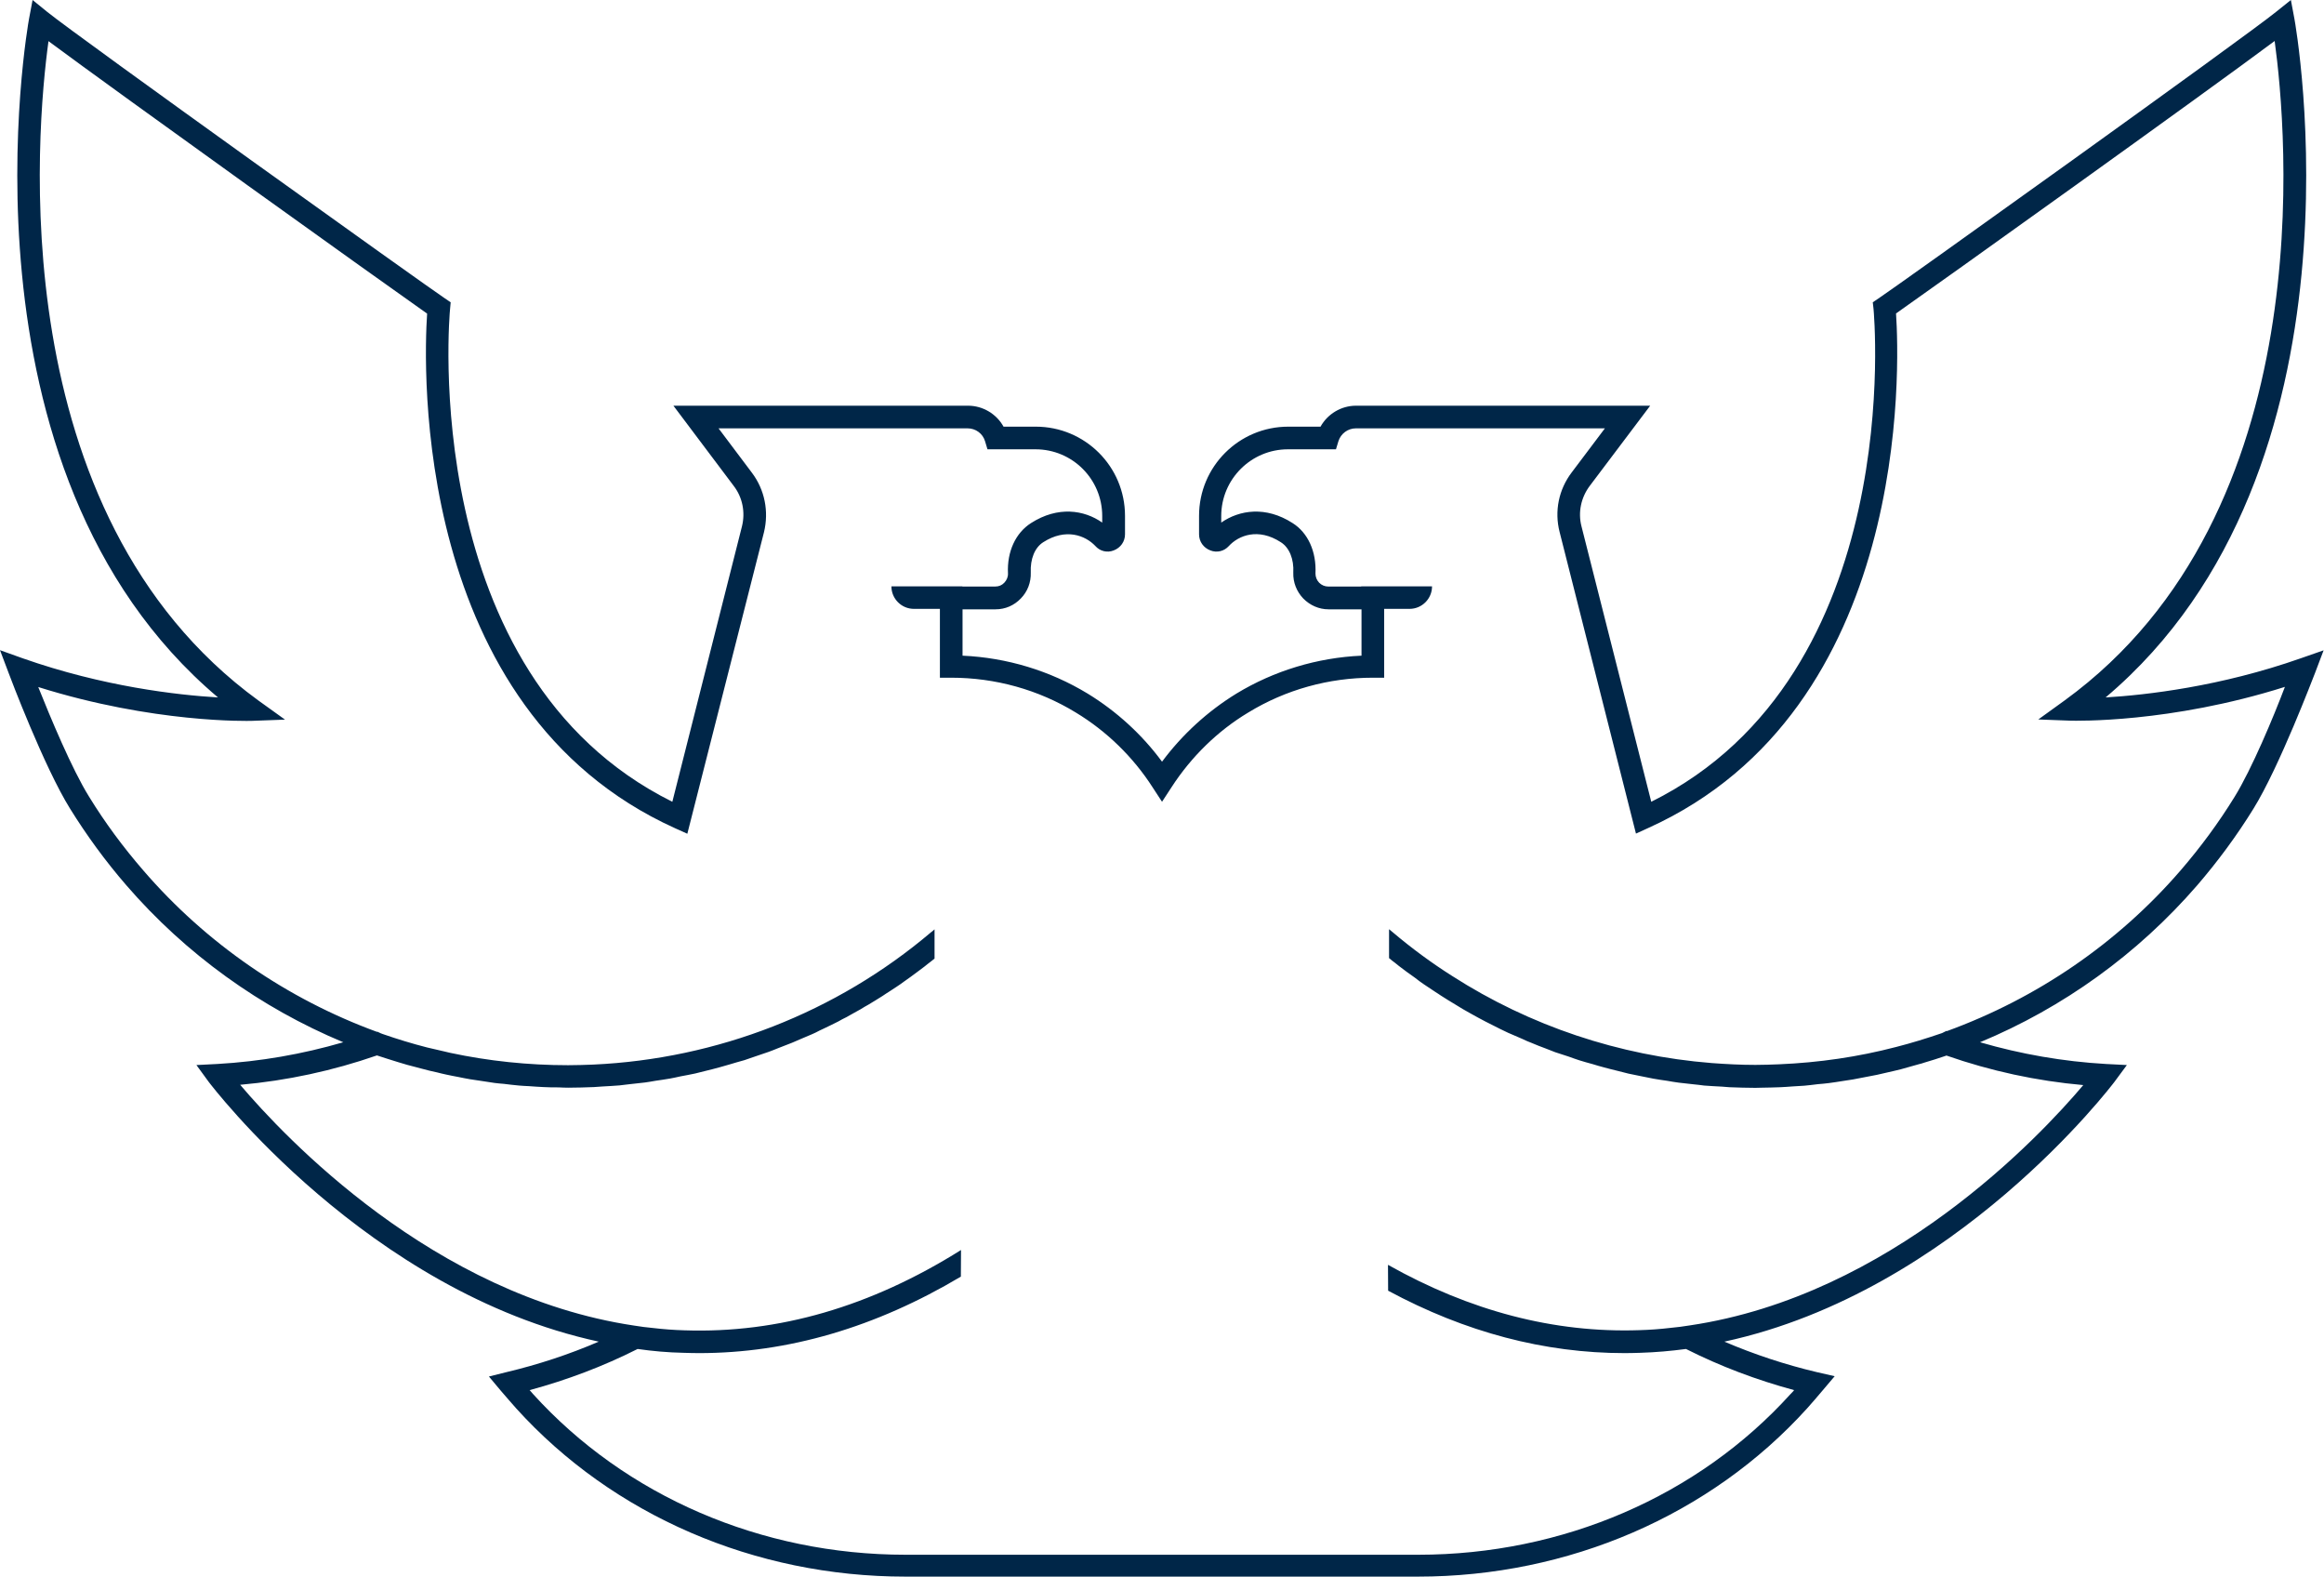 <svg width="1178" height="799" viewBox="0 0 1178 799" fill="none" xmlns="http://www.w3.org/2000/svg">
<path d="M1166.25 333.585C1125.46 347.927 1088 352.191 1067.3 353.431C1204.09 237.998 1163.45 11.784 1162.99 9.458L1161.21 0L1153.76 5.969C1138.25 18.606 960.679 145.667 952.15 151.249L949.281 153.187L949.668 156.598C949.823 158.536 966.883 341.803 836.998 406.303L801.639 266.76C799.778 259.627 801.406 252.108 805.826 246.216L836.456 205.593H687.341C679.819 205.593 672.918 209.78 669.351 216.214H652.989C628.02 216.214 607.782 236.448 607.782 261.41V270.791C607.782 274.434 610.03 277.613 613.52 278.931C616.854 280.249 620.499 279.318 622.825 276.76C627.865 271.256 637.791 267.38 649.189 274.745C653.532 277.458 655.936 283.272 655.548 290.249C655.393 295.133 657.254 299.785 660.588 303.273C664 306.762 668.575 308.778 673.383 308.778H690.132V332.267C667.722 333.275 645.855 339.865 626.702 351.493C612.201 360.408 599.252 372.192 589.016 385.991C578.858 372.192 565.908 360.408 551.33 351.493C532.177 339.865 510.388 333.275 487.9 332.267V308.778H504.649C509.535 308.778 514.032 306.839 517.444 303.273C520.856 299.785 522.639 295.133 522.484 290.172C522.174 283.272 524.5 277.458 528.843 274.745C540.242 267.457 550.167 271.334 555.207 276.683C557.534 279.318 561.178 280.249 564.513 278.931C568.002 277.613 570.251 274.434 570.251 270.791V261.41C570.251 236.37 549.935 216.214 525.043 216.214H508.682C505.115 209.78 498.213 205.593 490.692 205.593H341.344L371.896 246.216C376.393 252.03 377.867 259.627 376.083 266.76L340.801 406.303C211.072 341.88 227.899 158.459 228.131 156.598L228.441 153.187L225.572 151.249C217.198 145.745 39.469 18.606 23.961 6.047L16.517 0L14.733 9.458C14.268 11.784 -26.287 237.998 110.499 353.431C89.717 352.191 52.264 347.927 11.476 333.585L0 329.476L4.342 340.95C5.04 342.888 22.332 388.627 35.515 409.791C43.889 423.28 53.427 436.382 64.05 448.631C94.137 483.439 132.133 510.727 174.006 528.17C153.225 534.217 131.901 537.938 110.189 539.178L99.565 539.721L105.846 548.326C106.777 549.489 186.181 654.534 303.503 679.884C288.382 686.396 272.796 691.513 256.822 695.312L247.827 697.56L253.798 704.692C256.357 707.715 258.993 710.661 261.63 713.685C310.637 767.874 382.597 798.961 458.899 798.961H718.745C795.048 798.961 867.008 767.874 916.015 713.685C918.574 710.816 921.132 707.87 923.924 704.537L929.972 697.405L920.822 695.312C904.771 691.513 889.107 686.319 874.064 679.884C991.464 654.534 1070.79 549.489 1071.72 548.326L1078.08 539.721L1067.46 539.178C1045.82 537.938 1024.42 534.217 1003.64 528.17C1045.82 510.65 1083.58 483.439 1113.67 448.708C1124.22 436.459 1133.83 423.435 1142.21 409.869C1155.39 388.627 1172.68 342.888 1173.46 341.027L1177.8 329.554L1166.25 333.585ZM1132.67 403.822C1124.61 416.923 1115.38 429.405 1105.22 441.188C1073.43 477.935 1032.64 505.843 986.889 522.511L986.579 522.433L984.408 523.519C976.731 526.154 968.977 528.558 961.067 530.573C941.759 535.612 921.985 538.481 901.902 539.333C897.87 539.489 893.837 539.644 889.728 539.644C882.361 539.644 874.994 539.256 867.628 538.713C820.714 534.992 775.507 519.875 736.115 494.602C725.569 487.935 715.489 480.493 705.873 472.353L704.09 470.88V485.532C705.098 486.385 706.028 487.16 707.036 487.858C707.734 488.4 708.432 488.943 709.053 489.486C711.689 491.501 714.481 493.594 717.195 495.455C718.048 496.075 718.823 496.695 719.521 497.238C722.157 499.176 724.949 500.882 727.663 502.742C728.593 503.285 729.524 503.983 730.377 504.525C732.936 506.231 735.65 507.781 738.286 509.409C739.372 510.029 740.38 510.727 741.466 511.347C744.024 512.898 746.661 514.216 749.22 515.689C750.461 516.309 751.624 517.007 752.864 517.627C755.346 518.945 757.905 520.108 760.386 521.425C761.782 522.046 763.1 522.743 764.418 523.364C766.822 524.449 769.303 525.457 771.785 526.542C773.258 527.24 774.731 527.938 776.282 528.48C778.609 529.488 781.012 530.418 783.339 531.271C785.045 531.891 786.673 532.589 788.301 533.209C790.55 533.984 792.954 534.76 795.203 535.457C796.986 536.078 798.77 536.775 800.553 537.318C802.724 538.016 805.051 538.636 807.299 539.256C809.16 539.799 811.022 540.419 812.96 540.884C815.131 541.504 817.458 542.047 819.629 542.59C821.567 543.055 823.506 543.597 825.445 544.062C827.693 544.528 830.02 544.993 832.268 545.458C834.207 545.846 836.145 546.233 838.084 546.621C840.333 547.008 842.737 547.396 845.063 547.706C847.001 548.016 848.862 548.404 850.879 548.636C853.36 548.946 855.919 549.179 858.478 549.489C860.261 549.644 861.967 549.877 863.751 550.109C866.697 550.342 869.721 550.497 872.746 550.652C874.141 550.729 875.382 550.885 876.7 550.962C881.043 551.117 885.385 551.272 889.728 551.272C890.891 551.272 891.976 551.195 893.062 551.195C896.086 551.117 899.188 551.117 902.29 550.962C904.306 550.885 906.322 550.73 908.338 550.574C910.432 550.419 912.603 550.342 914.619 550.187C916.868 549.954 919.194 549.722 921.443 549.412C923.304 549.257 925.165 549.102 926.948 548.869C929.352 548.559 931.833 548.171 934.237 547.784C935.943 547.551 937.572 547.318 939.278 547.008C941.836 546.543 944.395 546.001 946.954 545.535C948.505 545.225 949.901 544.993 951.374 544.683C954.166 544.062 957.035 543.365 959.826 542.745C960.99 542.434 962.153 542.202 963.393 541.892C966.495 541.039 969.597 540.109 972.776 539.256C973.629 539.023 974.482 538.868 975.18 538.558C978.902 537.473 982.547 536.31 986.191 535.07C986.346 534.992 986.501 534.915 986.656 534.915C1009.07 542.745 1032.33 547.784 1055.98 549.877C1033.8 576.157 958.198 656.627 856.462 671.667C853.282 672.209 850.026 672.597 846.769 672.907C841.573 673.527 836.3 673.915 830.95 674.07C787.759 675.543 745.188 664.38 703.547 640.967L703.625 654.069C742.784 675.155 782.873 685.699 823.506 685.699C826.142 685.699 828.779 685.621 831.338 685.544C839.247 685.311 847.001 684.613 854.601 683.605C872.125 692.443 890.503 699.343 909.424 704.459C908.881 705.157 908.26 705.777 907.64 706.397C860.804 758.183 792.023 787.875 718.901 787.875H458.977C385.854 787.875 317.073 758.183 270.16 706.397C269.617 705.7 268.996 705.08 268.454 704.459C287.374 699.343 305.674 692.443 323.199 683.605C330.798 684.691 338.552 685.388 346.462 685.544C349.098 685.621 351.735 685.699 354.294 685.699C399.424 685.699 443.778 672.675 487.047 646.937C487.047 642.673 487.125 638.099 487.125 633.447C441.452 662.131 394.538 675.776 346.927 674.148C341.577 673.992 336.304 673.605 331.108 672.985C327.852 672.675 324.595 672.287 321.415 671.744C219.602 656.55 143.997 576.002 121.742 549.722C145.471 547.629 168.733 542.59 191.066 534.837C194.478 536 197.89 537.008 201.301 538.093C201.379 538.093 201.457 538.093 201.534 538.171C204.791 539.178 207.97 540.109 211.227 540.884C212.157 541.117 213.01 541.349 213.863 541.582C216.345 542.279 218.981 542.9 221.54 543.442C223.091 543.83 224.564 544.218 226.115 544.528C228.131 544.993 230.303 545.38 232.319 545.768C234.335 546.156 236.351 546.621 238.367 546.931C240.15 547.241 241.779 547.474 243.562 547.706C245.889 548.094 248.37 548.481 250.696 548.791C252.325 549.024 253.798 549.102 255.426 549.257C257.908 549.567 260.544 549.877 263.103 550.109C264.809 550.264 266.438 550.342 268.143 550.419C270.547 550.574 273.106 550.807 275.51 550.885C277.991 551.04 280.628 551.04 283.187 551.04C284.815 551.117 286.366 551.195 287.994 551.195C292.337 551.195 296.679 551.04 301.022 550.885C302.573 550.807 304.046 550.652 305.519 550.574C308.311 550.419 311.257 550.264 314.049 550.032C315.755 549.877 317.461 549.567 319.244 549.412C321.726 549.179 324.362 548.869 326.921 548.559C328.704 548.326 330.41 548.016 332.194 547.706C334.675 547.318 337.234 547.008 339.716 546.543C341.499 546.233 343.127 545.846 344.911 545.458C347.392 544.993 349.951 544.528 352.433 543.985C354.139 543.597 355.689 543.132 357.395 542.745C359.877 542.124 362.513 541.504 364.917 540.806C366.623 540.341 368.174 539.876 369.802 539.411C372.284 538.636 374.843 537.938 377.324 537.24C378.952 536.698 380.503 536.155 382.054 535.612C384.535 534.76 387.094 533.907 389.576 533.054C391.127 532.511 392.6 531.891 394.151 531.271C396.555 530.341 399.113 529.333 401.517 528.403C403.068 527.782 404.464 527.085 406.015 526.465C408.419 525.379 410.978 524.449 413.381 523.286C414.777 522.588 416.173 521.813 417.646 521.193C420.05 520.03 422.531 518.867 424.935 517.627C426.331 516.852 427.649 516.076 429.045 515.456C431.371 514.061 433.853 512.82 436.257 511.425C437.575 510.65 438.815 509.797 440.211 509.099C442.538 507.626 444.941 506.308 447.268 504.758C448.586 503.905 449.749 503.052 451.067 502.277C453.394 500.727 455.797 499.254 458.046 497.548C459.287 496.695 460.372 495.843 461.536 495.067C463.862 493.284 466.266 491.656 468.514 489.873C469.6 489.021 470.686 488.09 471.771 487.315C472.469 486.772 473.089 486.23 473.71 485.764V470.957L472.547 471.965L471.926 472.43C423.927 513.13 363.521 536.62 300.634 539.489C296.447 539.644 292.259 539.799 287.994 539.799C267.756 539.799 247.672 537.706 228.131 533.519C227.123 533.287 226.193 533.054 225.185 532.822C222.316 532.201 219.369 531.504 216.5 530.806C208.901 528.868 201.301 526.542 193.935 523.984L192.927 523.596L191.298 522.821L191.066 522.898C145.548 506.231 104.528 478.09 72.658 441.111C62.5 429.405 53.194 416.846 45.208 403.822C36.445 389.79 25.434 363.277 19.386 348.16C77.853 366.533 125.775 365.37 127.791 365.292L144.462 364.672L130.97 354.982C0.465 259.938 18.455 65.508 24.581 20.854C60.483 47.522 194.4 143.419 216.5 158.924C214.716 185.437 208.746 359.401 342.197 419.714L348.4 422.505L387.249 269.706C389.808 259.162 387.637 248.154 381.123 239.549L364.219 217.067H490.459C494.569 217.067 498.136 219.703 499.299 223.579L500.54 227.688H524.888C543.576 227.688 558.697 242.805 558.697 261.488V264.822C549.547 258.387 536.209 256.371 522.639 265.054C514.807 270.016 510.388 279.551 510.93 290.559C511.008 292.342 510.31 293.97 509.069 295.288C507.829 296.606 506.278 297.227 504.494 297.227H487.823V297.149H451.843C451.843 303.428 456.961 308.545 463.241 308.545H476.424V343.431H482.162C504.494 343.431 526.361 349.478 545.359 361.106C560.868 370.487 574.361 383.588 584.208 398.938L589.016 406.303L593.824 398.938C603.749 383.588 617.164 370.409 632.673 361.106C651.671 349.478 673.538 343.431 695.87 343.431H701.608V308.545H714.481C720.762 308.545 725.879 303.428 725.879 297.149H689.977V297.227H673.228C671.522 297.227 669.893 296.529 668.653 295.288C667.412 293.97 666.792 292.342 666.792 290.637C667.334 279.551 662.992 269.938 655.16 265.054C641.668 256.371 628.253 258.387 619.025 264.822V261.488C619.025 242.805 634.224 227.688 652.834 227.688H677.182L678.423 223.579C679.664 219.703 683.231 217.067 687.263 217.067H813.503L796.676 239.394C790.085 248.076 787.836 259.085 790.55 269.628L829.244 422.428L835.37 419.637C968.821 359.401 962.851 185.437 961.067 158.846C983.167 143.342 1117.16 47.522 1152.99 20.776C1159.11 65.43 1177.33 259.782 1046.6 354.904L1033.18 364.595L1049.78 365.215C1051.87 365.215 1099.79 366.533 1158.18 348.082C1152.44 363.277 1141.35 389.79 1132.67 403.822Z" fill="#002648"/>
</svg>
